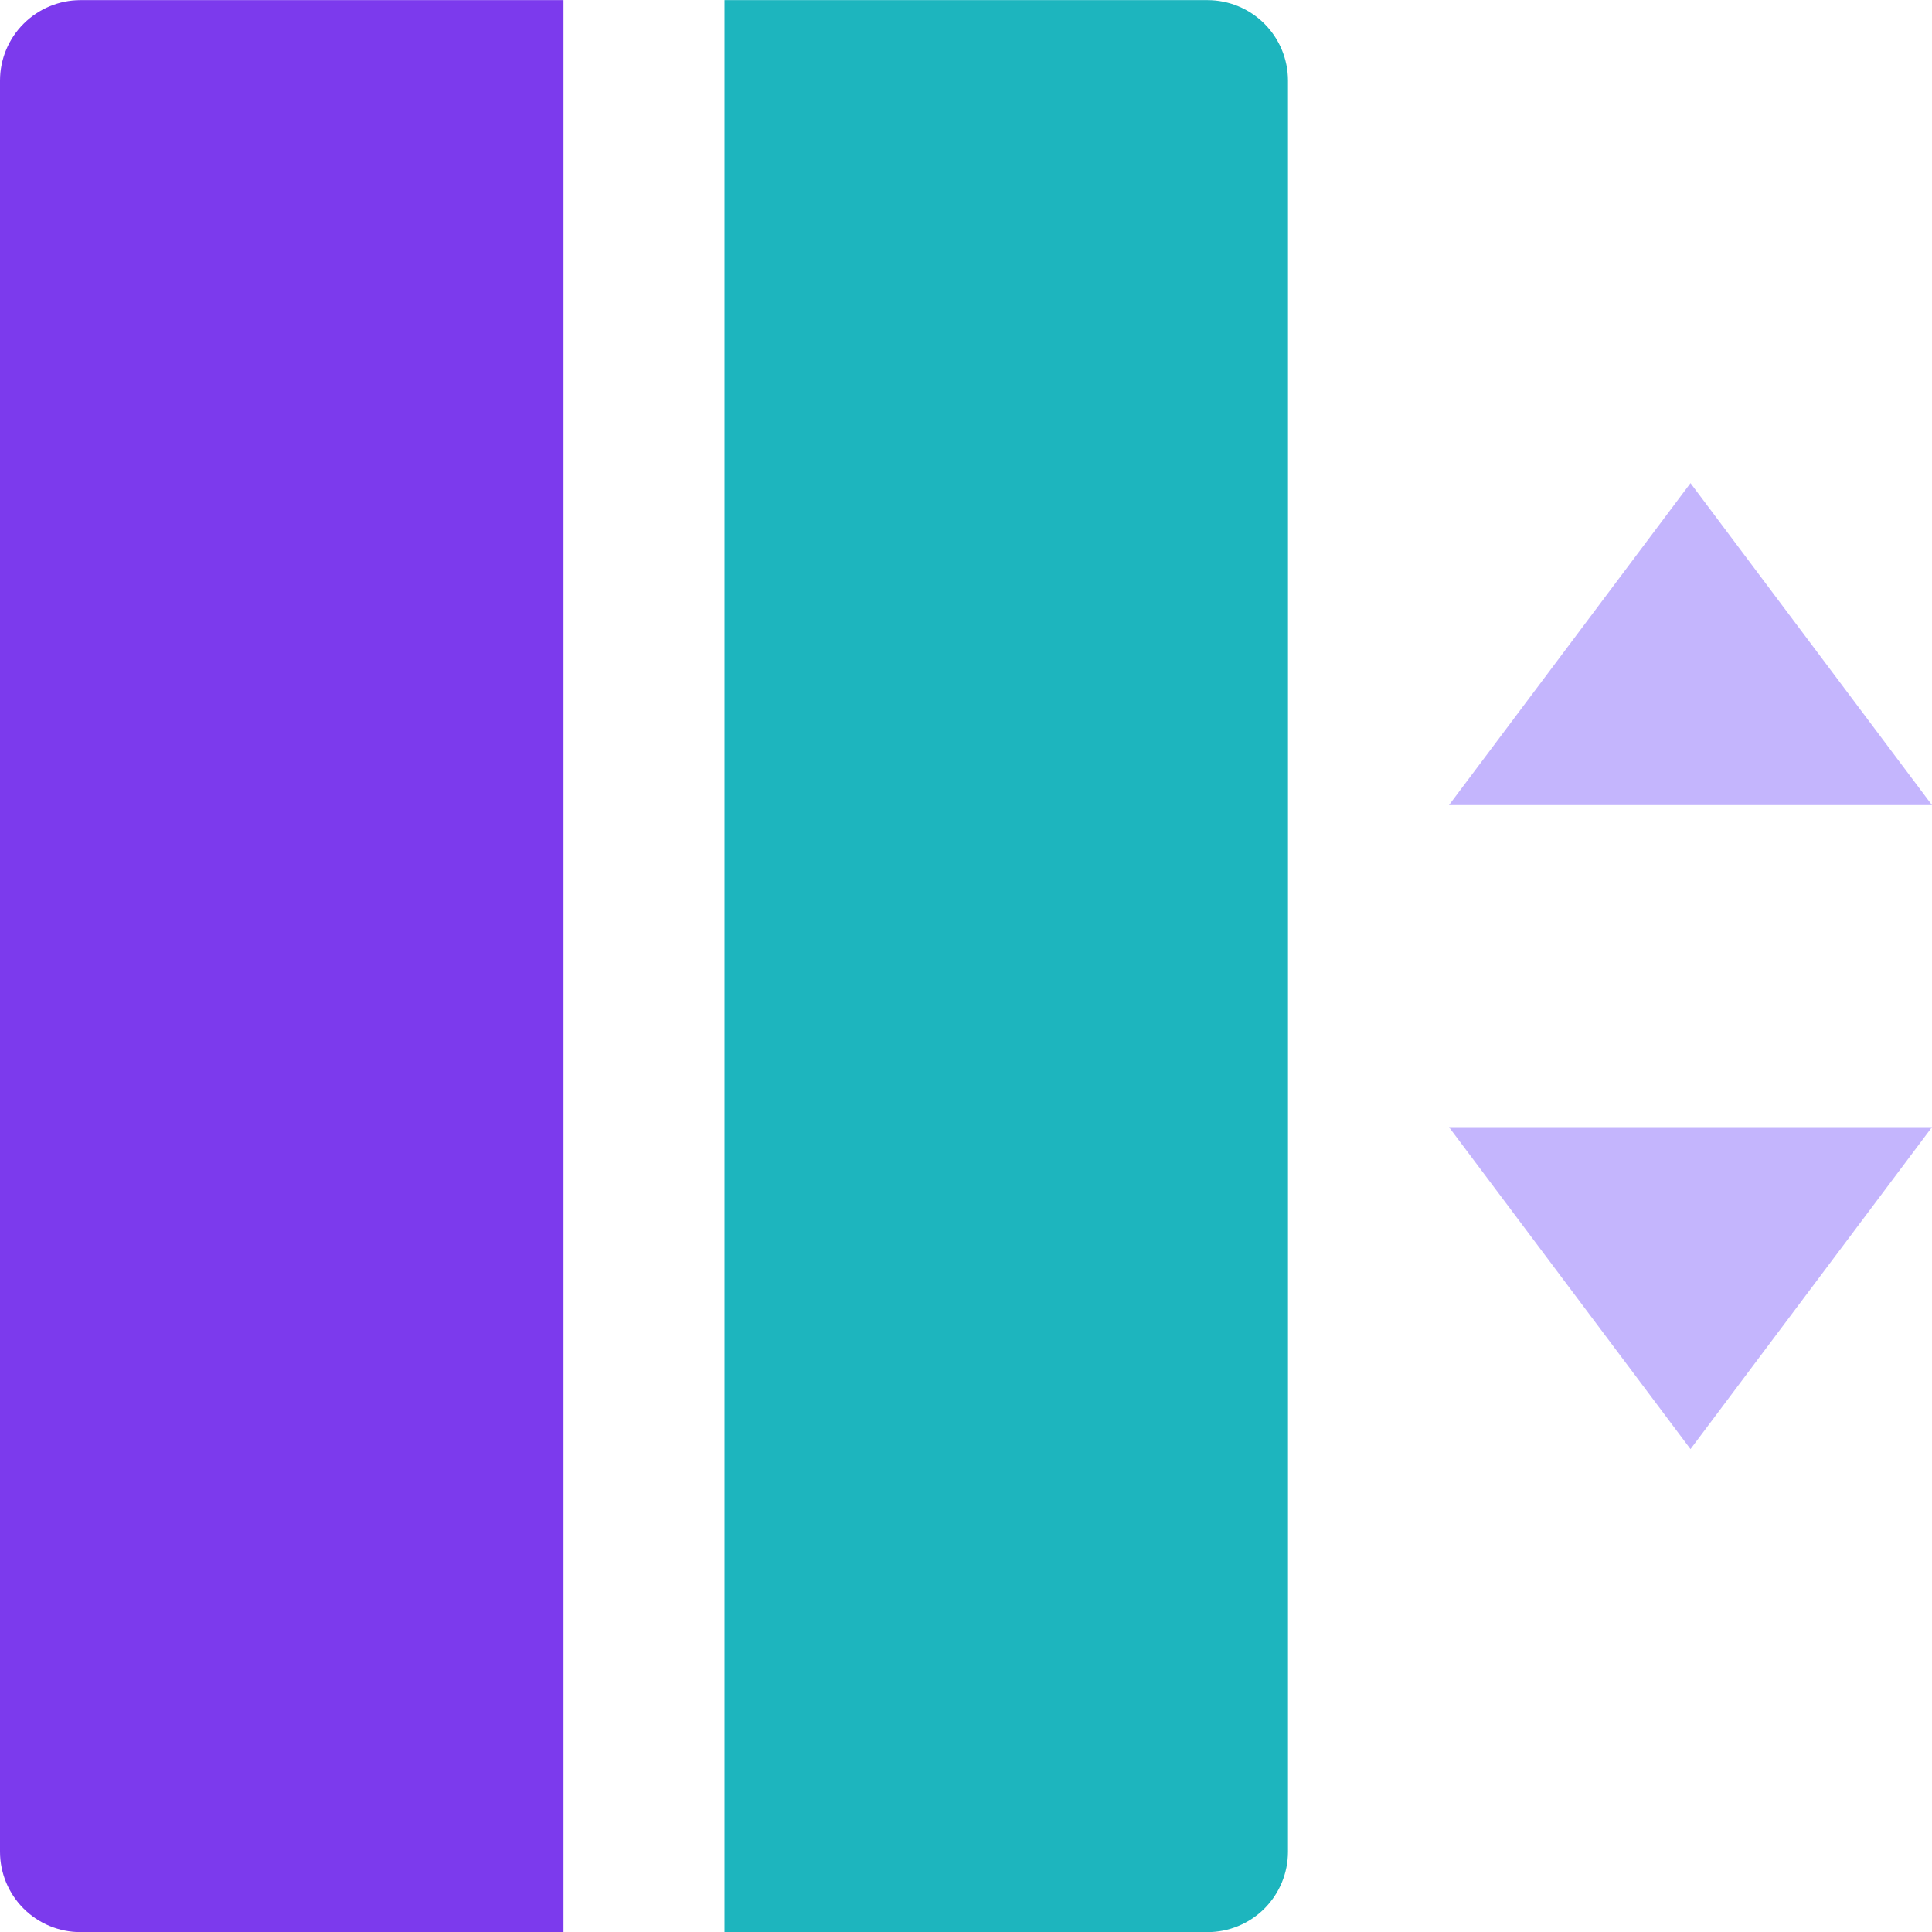 <svg width="32" height="32" viewBox="0 0 32 32" fill="none" xmlns="http://www.w3.org/2000/svg">
<g clip-path="url(#clip0_1839_60)">
<path d="M24 13.335H32L28 8.002L24 13.335ZM24 18.669H32L28 24.002L24 18.669Z" fill="#C4B5FD"/>
<path d="M1.333 0.002H9.333V32.002H1.333C0.98 32.002 0.641 31.862 0.391 31.612C0.14 31.362 0 31.023 0 30.669V1.336C0 0.982 0.14 0.643 0.391 0.393C0.641 0.143 0.98 0.002 1.333 0.002Z" fill="#7C3AED"/>
<path d="M12 0.002H20C20.354 0.002 20.693 0.143 20.943 0.393C21.193 0.643 21.333 0.982 21.333 1.336V30.669C21.333 31.023 21.193 31.362 20.943 31.612C20.693 31.862 20.354 32.002 20 32.002H12V0.002Z" fill="#1DB5BE"/>
</g>
<defs>
<clipPath id="clip0_1839_60">
<rect width="32" height="32" fill="white" transform="translate(0 0.002)"/>
</clipPath>
</defs>
</svg>
